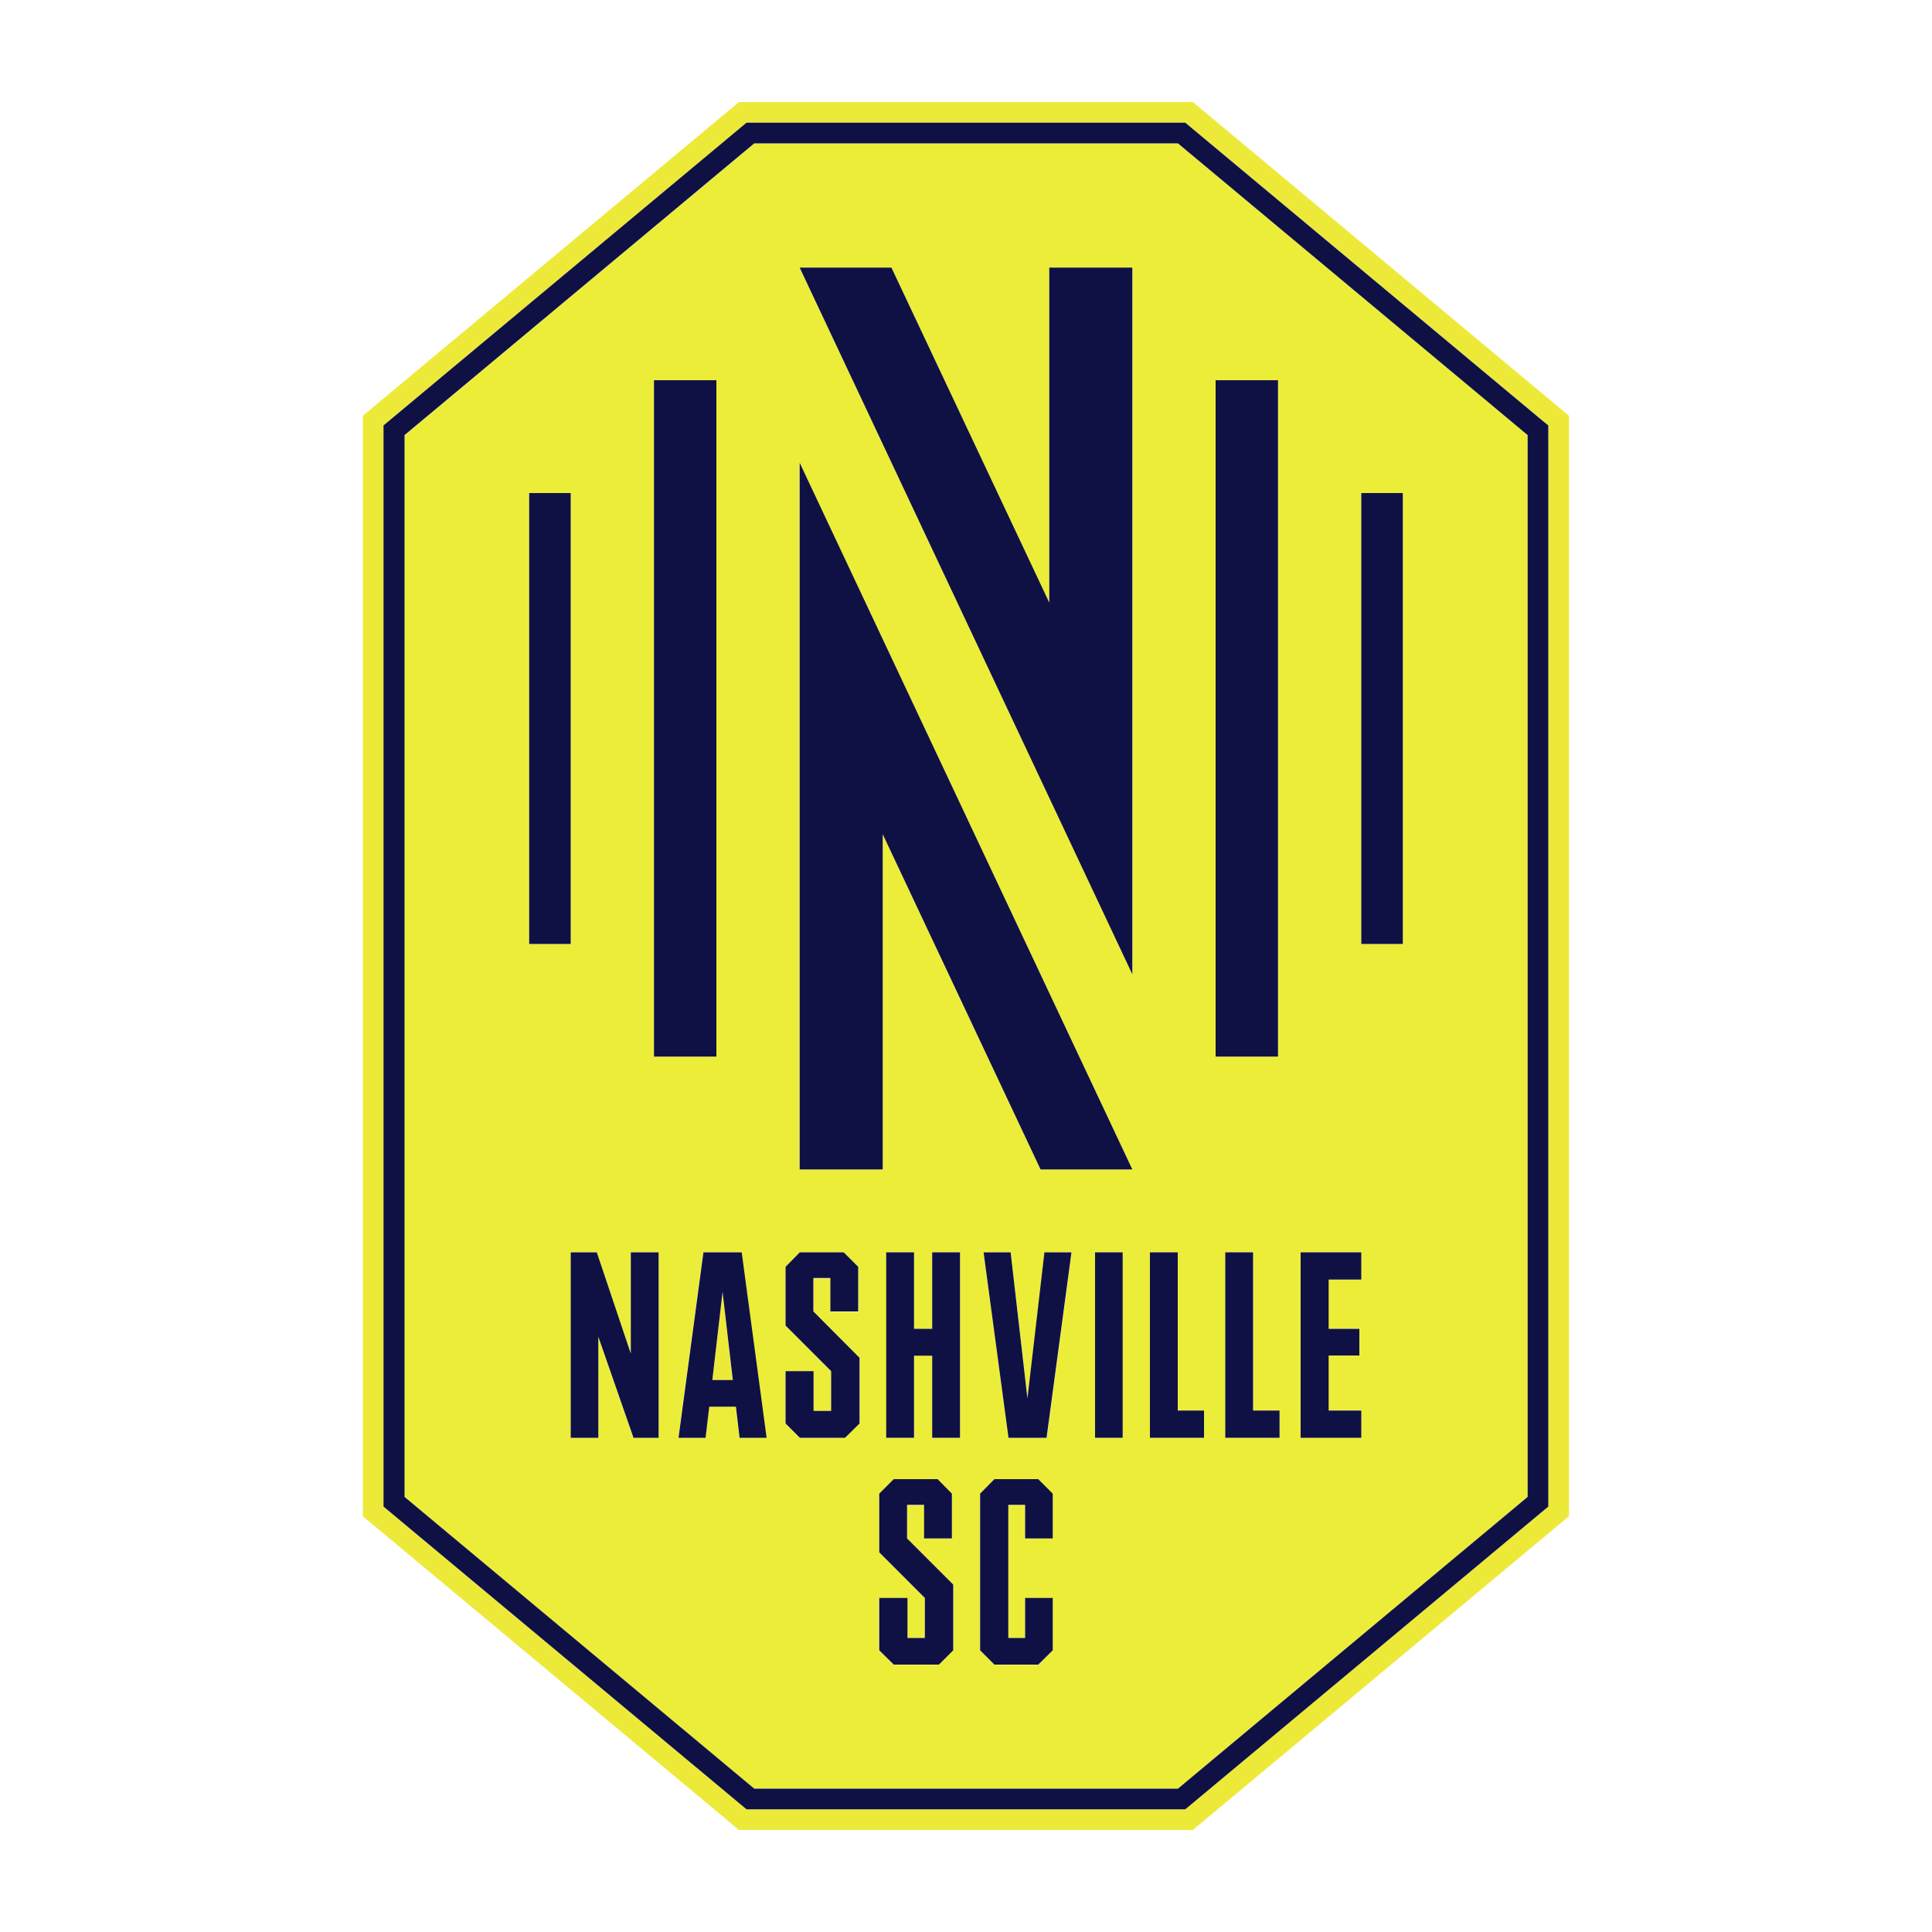 <svg viewBox="0 0 1000 1000" version="1.1" height="1000" width="1000" xmlns="http://www.w3.org/2000/svg" id="Layer_1">
  
  <defs>
    <style>
      .st0 {
        fill: #eced39;
      }

      .st1 {
        fill: #ede939;
      }

      .st2 {
        fill: #0f1145;
      }
    </style>
  </defs>
  <g>
    <path d="M390.4,74.3l-181,151v549.5l181,151h219.3l181-151V225.2l-181-151h-219.3ZM461.4,138.5l81.7,173.5v-173.5h43.1v365.8l-172.3-365.8h47.5ZM338.5,196.8h32.3v350.1h-32.3V196.8ZM273.9,255.2h21.5v233.4h-21.5v-233.4ZM340.9,744.2h-13.1l-18.1-52.3v52.3h-14.3v-96h13.5l17.6,52.4v-52.4h14.4v96ZM382.7,744.2l-1.9-16.1h-13.8l-1.9,16.1h-14l12.9-96h19.7l12.9,96h-14ZM444.9,736.8l-7.5,7.5h-23.4l-7.5-7.5v-27h14.6v20.6h9.1v-20.6l-23.6-23.6v-30.4l7.5-7.5h22.7l7.5,7.5v23.2h-14.4v-17.3h-8.8v17.3l23.9,23.9v34ZM493.4,854.2l-7.5,7.5h-23.4l-7.5-7.5v-27h14.6v20.6h9.1v-20.6l-23.6-23.6v-30.4l7.5-7.5h22.7l7.5,7.5v23.2h-14.4v-17.3h-8.8v17.3l23.9,23.9v34ZM496.9,744.2h-14.4v-42.6h-9.3v42.6h-14.4v-96h14.4v39.6h9.3v-39.6h14.4v96ZM544.9,796.3h-14.3v-17.3h-8.7v68.8h8.7v-20.6h14.3v27l-7.5,7.5h-22.7l-7.5-7.5v-81.1l7.5-7.5h22.7l7.5,7.5v23.2ZM541.7,744.2h-19.7l-12.9-96h14l8.8,75.6,8.8-75.6h14l-12.9,96ZM581.1,744.2h-14.3v-96h14.3v96ZM538.6,605.3l-81.7-173.5v173.5h-43.1V239.5l172.3,365.8h-47.5ZM704.6,255.2h21.5v233.4h-21.5v-233.4ZM673.2,648.2h31.3v14.1h-16.9v25.4h15.9v13.9h-15.9v28.4h16.9v14.1h-31.3v-96ZM662.3,744.2h-28v-96h14.4v81.9h13.6v14.2ZM629.2,196.8h32.3v350.1h-32.3V196.8ZM623.2,744.2h-28v-96h14.4v81.9h13.6v14.2Z" class="st0"></path>
    <polygon points="368.7 714.3 379.2 714.3 374 668.7 368.7 714.3" class="st1"></polygon>
    <path d="M617.4,52.8h-234.9l-194.7,162.4v569.6l194.7,162.4h234.9l194.7-162.4V215.2l-194.7-162.4ZM801.4,225.2v554.6l-187.9,156.7h-227.1l-187.9-156.7V220.2L386.5,63.5h227.1l184,153.5,3.9,3.2v5Z" class="st1"></path>
  </g>
  <g>
    <path d="M797.5,217l-184-153.5h-227.1l-187.9,156.7v559.6l187.9,156.7h227.1l187.9-156.7V220.2l-3.9-3.2ZM790.7,774.8l-181,151h-219.3l-181-151V225.2l181-151h219.3l181,151v549.5Z" class="st2"></path>
    <polygon points="413.9 605.3 456.9 605.3 456.9 431.8 538.6 605.3 586.1 605.3 413.9 239.5 413.9 605.3" class="st2"></polygon>
    <polygon points="586.1 138.5 543.1 138.5 543.1 311.9 461.4 138.5 413.9 138.5 586.1 504.3 586.1 138.5" class="st2"></polygon>
    <rect height="350.1" width="32.3" y="196.8" x="338.5" class="st2"></rect>
    <rect height="233.4" width="21.5" y="255.2" x="273.9" class="st2"></rect>
    <rect height="350.1" width="32.3" y="196.8" x="629.2" class="st2"></rect>
    <rect height="233.4" width="21.5" y="255.2" x="704.6" class="st2"></rect>
    <polygon points="469.5 778.9 478.3 778.9 478.3 796.3 492.7 796.3 492.7 773.1 485.3 765.6 462.6 765.6 455.1 773.1 455.1 803.5 478.7 827.1 478.7 847.8 469.7 847.8 469.7 827.1 455.1 827.1 455.1 854.2 462.6 861.6 486 861.6 493.4 854.2 493.4 820.2 469.5 796.3 469.5 778.9" class="st2"></polygon>
    <polygon points="514.7 765.6 507.3 773.1 507.3 854.2 514.7 861.6 537.4 861.6 544.9 854.2 544.9 827.1 530.6 827.1 530.6 847.8 521.9 847.8 521.9 778.9 530.6 778.9 530.6 796.3 544.9 796.3 544.9 773.1 537.4 765.6 514.7 765.6" class="st2"></polygon>
    <polygon points="421 661.5 429.8 661.5 429.8 678.8 444.2 678.8 444.2 655.7 436.7 648.2 414 648.2 406.6 655.7 406.6 686.1 430.2 709.7 430.2 730.3 421.1 730.3 421.1 709.7 406.6 709.7 406.6 736.8 414 744.2 437.4 744.2 444.9 736.8 444.9 702.8 421 678.8 421 661.5" class="st2"></polygon>
    <polygon points="326.5 700.6 308.9 648.2 295.4 648.2 295.4 744.2 309.7 744.2 309.7 691.9 327.9 744.2 340.9 744.2 340.9 648.2 326.5 648.2 326.5 700.6" class="st2"></polygon>
    <polygon points="482.5 687.8 473.1 687.8 473.1 648.2 458.7 648.2 458.7 744.2 473.1 744.2 473.1 701.7 482.5 701.7 482.5 744.2 496.9 744.2 496.9 648.2 482.5 648.2 482.5 687.8" class="st2"></polygon>
    <polygon points="531.8 723.8 523.1 648.2 509.1 648.2 522 744.2 541.7 744.2 554.6 648.2 540.6 648.2 531.8 723.8" class="st2"></polygon>
    <rect height="96" width="14.3" y="648.2" x="566.8" class="st2"></rect>
    <polygon points="609.6 648.2 595.2 648.2 595.2 744.2 623.2 744.2 623.2 730.1 609.6 730.1 609.6 648.2" class="st2"></polygon>
    <polygon points="648.6 648.2 634.2 648.2 634.2 744.2 662.3 744.2 662.3 730.1 648.6 730.1 648.6 648.2" class="st2"></polygon>
    <polygon points="704.6 730.1 687.7 730.1 687.7 701.6 703.6 701.6 703.6 687.8 687.7 687.8 687.7 662.3 704.6 662.3 704.6 648.2 673.2 648.2 673.2 744.2 704.6 744.2 704.6 730.1" class="st2"></polygon>
    <path d="M364.1,648.2l-12.9,96h14l1.9-16.1h13.8l1.9,16.1h14l-12.9-96h-19.7ZM368.7,714.3l5.3-45.6,5.3,45.6h-10.6Z" class="st2"></path>
  </g>
</svg>